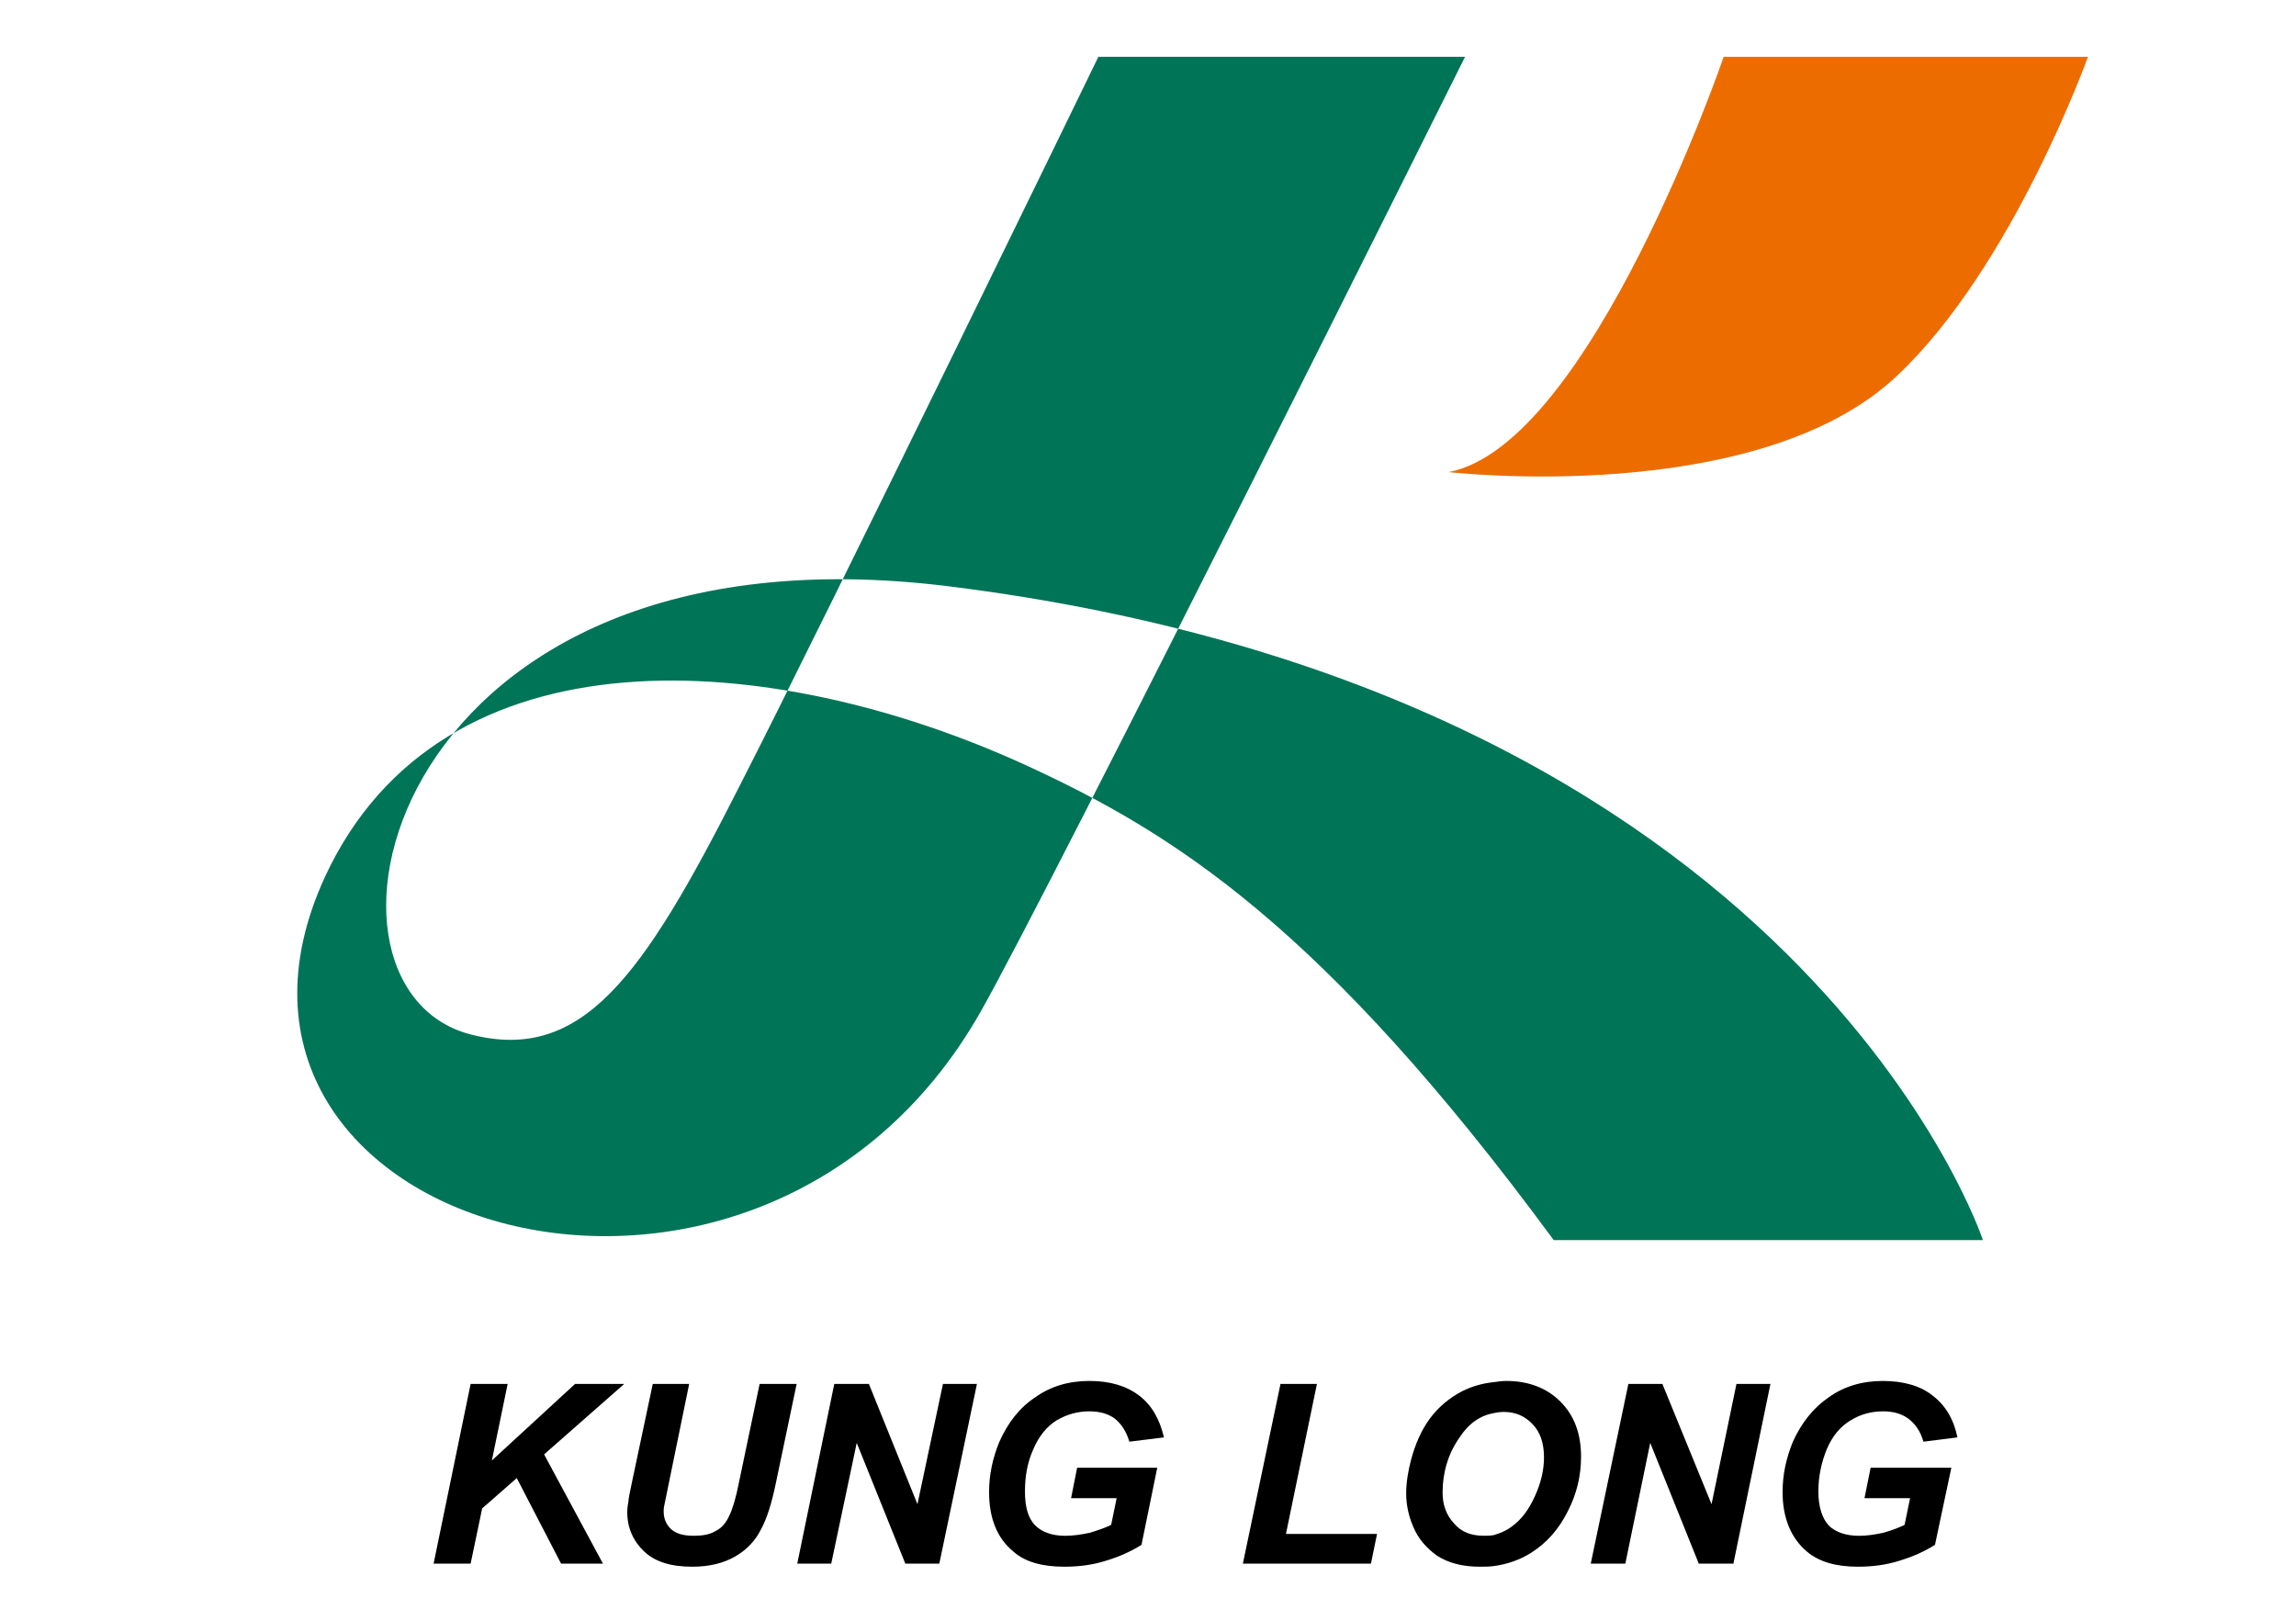 <?xml version="1.0" encoding="utf-8"?>
<!-- Generator: Adobe Illustrator 15.1.0, SVG Export Plug-In . SVG Version: 6.00 Build 0)  -->
<!DOCTYPE svg PUBLIC "-//W3C//DTD SVG 1.1//EN" "http://www.w3.org/Graphics/SVG/1.1/DTD/svg11.dtd">
<svg version="1.1" id="圖層_1" xmlns="http://www.w3.org/2000/svg" xmlns:xlink="http://www.w3.org/1999/xlink" x="0px" y="0px"
	 width="85px" height="60px" viewBox="0 0 85 60" enable-background="new 0 0 85 60" xml:space="preserve">
<g>
	<defs>
		<rect id="SVGID_1_" x="11.005" y="2.103" width="66.292" height="55.897"/>
	</defs>
	<clipPath id="SVGID_2_">
		<use xlink:href="#SVGID_1_"  overflow="visible"/>
	</clipPath>
	<path clip-path="url(#SVGID_2_)" fill="#007457" d="M54.238,2.103c0,0-15.329,30.769-17.936,35.354
		c-8.271,14.588-30.275,8.068-24.274-4.99c4.338-9.372,16.542-8.45,25.96-4.135c5.417,2.494,10.945,5.912,19.531,17.576h15.89
		c0,0-6.675-20.273-38.32-24.207C14.344,19.139,10.59,36.49,17.4,38.289c4.136,1.078,6.383-2.09,9.957-9.148
		C30.571,22.87,40.663,2.103,40.663,2.103H54.238z"/>
	<polygon clip-path="url(#SVGID_2_)" points="16.052,57.887 17.423,51.234 18.794,51.234 18.209,54.068 21.289,51.234 
		23.109,51.234 20.143,53.842 22.322,57.887 20.772,57.887 19.131,54.719 17.85,55.842 17.423,57.887 	"/>
	<path clip-path="url(#SVGID_2_)" d="M24.166,51.234h1.348l-0.742,3.619l-0.179,0.877c-0.023,0.09-0.023,0.158-0.023,0.225
		c0,0.27,0.09,0.473,0.27,0.652c0.202,0.18,0.472,0.248,0.854,0.248c0.315,0,0.584-0.045,0.81-0.182
		c0.225-0.111,0.382-0.314,0.495-0.561c0.112-0.225,0.247-0.652,0.359-1.236l0.764-3.643h1.371l-0.764,3.643
		c-0.157,0.764-0.337,1.348-0.562,1.752c-0.202,0.406-0.517,0.742-0.944,0.99C26.795,57.865,26.278,58,25.626,58
		c-0.787,0-1.371-0.18-1.776-0.561c-0.405-0.383-0.629-0.877-0.629-1.461c0-0.137,0.022-0.271,0.045-0.404
		c0-0.113,0.067-0.383,0.157-0.832L24.166,51.234z"/>
	<polygon clip-path="url(#SVGID_2_)" points="34.774,57.887 33.516,57.887 31.717,53.416 30.773,57.887 29.515,57.887 
		30.886,51.234 32.167,51.234 33.965,55.686 34.909,51.234 36.167,51.234 	"/>
	<path clip-path="url(#SVGID_2_)" d="M39.876,54.336h2.967l-0.584,2.855c-0.359,0.225-0.787,0.428-1.304,0.584
		C40.46,57.934,39.943,58,39.404,58c-0.832,0-1.461-0.18-1.888-0.561c-0.606-0.496-0.899-1.238-0.899-2.203
		c0-0.652,0.135-1.26,0.382-1.865c0.314-0.697,0.742-1.26,1.326-1.641c0.562-0.404,1.236-0.607,2-0.607
		c0.765,0,1.371,0.18,1.844,0.539c0.472,0.359,0.764,0.877,0.922,1.551l-1.281,0.158c-0.113-0.383-0.293-0.652-0.54-0.855
		c-0.247-0.18-0.562-0.268-0.944-0.268c-0.426,0-0.831,0.111-1.213,0.336c-0.36,0.225-0.652,0.584-0.854,1.057
		c-0.225,0.494-0.314,1.012-0.314,1.572c0,0.563,0.112,0.988,0.382,1.26c0.248,0.246,0.629,0.383,1.102,0.383
		c0.292,0,0.606-0.045,0.921-0.113c0.292-0.09,0.563-0.18,0.787-0.293l0.202-0.988h-1.686L39.876,54.336z"/>
	<polygon clip-path="url(#SVGID_2_)" points="46.012,57.887 47.405,51.234 48.754,51.234 47.607,56.787 50.979,56.787 
		50.754,57.887 	"/>
	<path clip-path="url(#SVGID_2_)" d="M55.295,51.168c0.157-0.021,0.315-0.045,0.472-0.045c0.832,0,1.506,0.27,2,0.764
		c0.517,0.518,0.765,1.191,0.765,2.045c0,0.697-0.158,1.371-0.494,2.023c-0.338,0.674-0.787,1.168-1.35,1.527
		c-0.427,0.271-0.898,0.428-1.393,0.496v-1.146c0.225-0.068,0.472-0.158,0.697-0.338c0.336-0.246,0.606-0.605,0.83-1.1
		c0.225-0.496,0.338-0.969,0.338-1.439c0-0.518-0.136-0.943-0.427-1.236c-0.271-0.291-0.63-0.449-1.057-0.449
		c-0.136,0-0.27,0.021-0.382,0.045V51.168z M52.058,55.281c0-0.383,0.068-0.809,0.18-1.236c0.157-0.586,0.382-1.102,0.697-1.529
		c0.315-0.426,0.72-0.764,1.191-1.01c0.359-0.18,0.741-0.293,1.169-0.338v1.146c-0.495,0.09-0.922,0.381-1.259,0.898
		c-0.427,0.607-0.63,1.305-0.63,2.045c0,0.449,0.136,0.832,0.428,1.146c0.27,0.314,0.628,0.451,1.101,0.451
		c0.112,0,0.225,0,0.36-0.023v1.146C55.115,58,54.957,58,54.777,58c-0.629,0-1.146-0.135-1.573-0.404
		c-0.405-0.293-0.696-0.629-0.876-1.057C52.148,56.135,52.058,55.707,52.058,55.281"/>
	<polygon clip-path="url(#SVGID_2_)" points="64.172,57.887 62.891,57.887 61.093,53.416 60.171,57.887 58.891,57.887 
		60.284,51.234 61.543,51.234 63.363,55.686 64.285,51.234 65.543,51.234 	"/>
	<path clip-path="url(#SVGID_2_)" d="M69.252,54.336h2.989l-0.606,2.855c-0.359,0.225-0.787,0.428-1.304,0.584
		C69.837,57.934,69.319,58,68.779,58c-0.808,0-1.438-0.18-1.887-0.561c-0.585-0.496-0.899-1.238-0.899-2.203
		c0-0.652,0.135-1.26,0.382-1.865c0.315-0.697,0.764-1.26,1.325-1.641c0.563-0.404,1.237-0.607,2.001-0.607
		c0.765,0,1.395,0.18,1.843,0.539c0.473,0.359,0.787,0.877,0.922,1.551l-1.258,0.158c-0.112-0.383-0.293-0.652-0.563-0.855
		c-0.247-0.18-0.563-0.268-0.921-0.268c-0.45,0-0.854,0.111-1.214,0.336c-0.382,0.225-0.675,0.584-0.877,1.057
		c-0.202,0.494-0.315,1.012-0.315,1.572c0,0.563,0.136,0.988,0.382,1.26c0.249,0.246,0.631,0.383,1.125,0.383
		c0.292,0,0.585-0.045,0.899-0.113c0.313-0.09,0.562-0.18,0.786-0.293l0.203-0.988h-1.687L69.252,54.336z"/>
	<path clip-path="url(#SVGID_2_)" fill="#ED6C00" d="M63.813,2.103c0,0-4.922,14.362-10.181,15.374c0,0,11.439,1.326,16.608-3.574
		c4.271-4.023,7.058-11.8,7.058-11.8H63.813z"/>
</g>
</svg>
